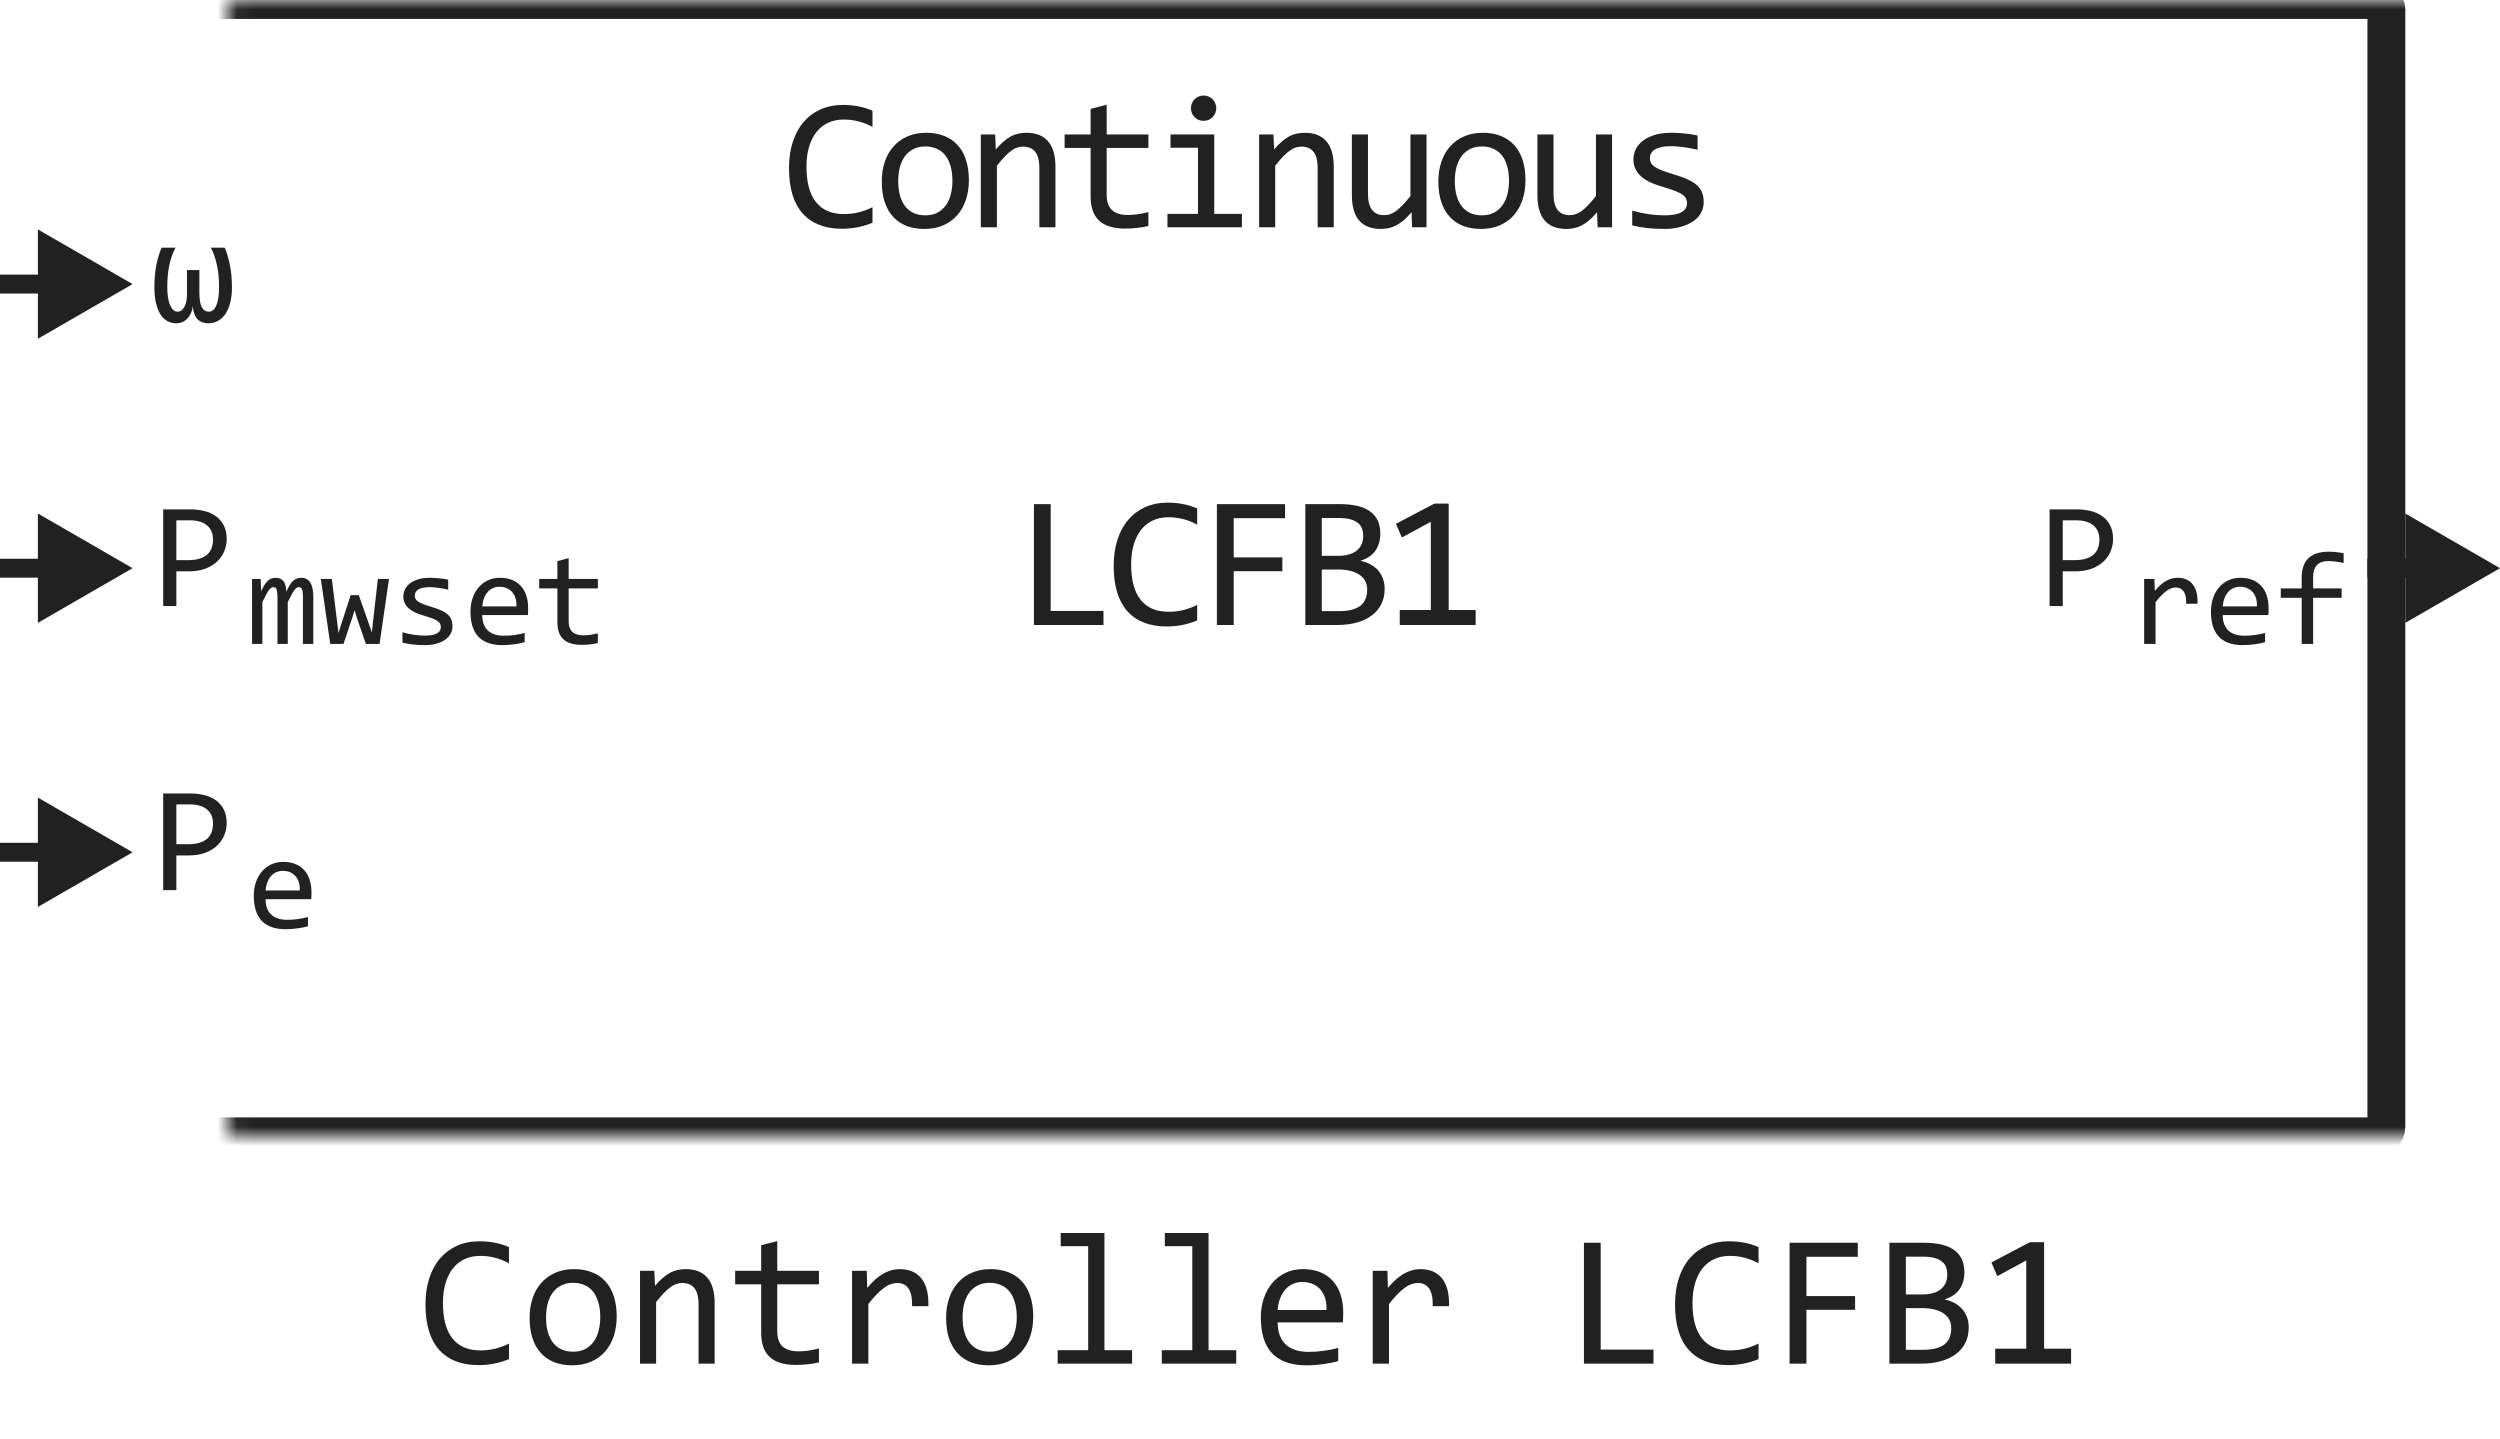 <svg width="132" height="76" viewBox="0 0 132 76" fill="none" xmlns="http://www.w3.org/2000/svg">
<path d="M46.068 11.761C45.557 11.972 45.022 12.078 44.462 12.078C43.56 12.078 42.867 11.81 42.382 11.273C41.9 10.732 41.659 9.935 41.659 8.88C41.659 8.369 41.726 7.907 41.859 7.493C41.993 7.08 42.183 6.73 42.431 6.443C42.678 6.154 42.977 5.931 43.329 5.774C43.681 5.618 44.074 5.54 44.511 5.54C44.807 5.54 45.082 5.566 45.336 5.618C45.59 5.667 45.834 5.743 46.068 5.848V6.702C45.837 6.575 45.598 6.479 45.35 6.414C45.103 6.346 44.833 6.312 44.54 6.312C44.24 6.312 43.969 6.368 43.724 6.482C43.483 6.593 43.279 6.756 43.109 6.971C42.94 7.182 42.81 7.443 42.719 7.752C42.627 8.058 42.582 8.408 42.582 8.802C42.582 9.629 42.749 10.252 43.085 10.672C43.42 11.092 43.912 11.302 44.559 11.302C44.833 11.302 45.095 11.271 45.346 11.209C45.596 11.144 45.837 11.054 46.068 10.94V11.761ZM51.157 9.51C51.157 9.891 51.103 10.241 50.995 10.56C50.888 10.875 50.733 11.147 50.532 11.375C50.33 11.6 50.084 11.775 49.794 11.902C49.505 12.026 49.176 12.088 48.808 12.088C48.456 12.088 48.141 12.034 47.861 11.927C47.584 11.816 47.348 11.655 47.153 11.443C46.961 11.232 46.813 10.97 46.708 10.657C46.608 10.345 46.557 9.985 46.557 9.578C46.557 9.197 46.611 8.851 46.718 8.538C46.826 8.222 46.98 7.952 47.182 7.728C47.384 7.5 47.63 7.324 47.919 7.2C48.209 7.073 48.538 7.01 48.906 7.01C49.257 7.01 49.571 7.065 49.848 7.176C50.128 7.283 50.364 7.443 50.556 7.654C50.751 7.863 50.9 8.123 51 8.436C51.105 8.748 51.157 9.106 51.157 9.51ZM50.288 9.549C50.288 9.246 50.253 8.982 50.185 8.758C50.12 8.53 50.026 8.341 49.902 8.191C49.778 8.038 49.627 7.924 49.448 7.85C49.272 7.771 49.075 7.732 48.857 7.732C48.603 7.732 48.385 7.783 48.203 7.884C48.023 7.981 47.875 8.113 47.758 8.279C47.644 8.445 47.56 8.639 47.504 8.86C47.452 9.078 47.426 9.308 47.426 9.549C47.426 9.852 47.459 10.117 47.524 10.345C47.592 10.573 47.688 10.763 47.812 10.916C47.936 11.066 48.085 11.18 48.261 11.258C48.437 11.333 48.636 11.37 48.857 11.37C49.111 11.37 49.327 11.321 49.506 11.224C49.688 11.123 49.837 10.989 49.951 10.823C50.068 10.657 50.152 10.465 50.205 10.247C50.26 10.026 50.288 9.793 50.288 9.549ZM51.787 7.098H52.544L52.578 7.889C52.721 7.719 52.86 7.579 52.993 7.469C53.127 7.355 53.257 7.264 53.384 7.195C53.514 7.127 53.646 7.08 53.779 7.054C53.913 7.024 54.051 7.01 54.194 7.01C54.699 7.01 55.08 7.16 55.337 7.459C55.597 7.755 55.727 8.203 55.727 8.802V12H54.878V8.87C54.878 8.486 54.806 8.203 54.663 8.021C54.52 7.835 54.307 7.742 54.023 7.742C53.919 7.742 53.817 7.758 53.716 7.791C53.618 7.82 53.516 7.874 53.408 7.952C53.301 8.027 53.184 8.13 53.057 8.26C52.933 8.39 52.793 8.553 52.637 8.748V12H51.787V7.098ZM60.635 11.932C60.443 11.98 60.245 12.015 60.04 12.034C59.835 12.057 59.626 12.068 59.415 12.068C58.799 12.068 58.34 11.93 58.038 11.653C57.735 11.373 57.584 10.945 57.584 10.369V7.811H56.212V7.098H57.584V5.75L58.433 5.53V7.098H60.635V7.811H58.433V10.301C58.433 10.652 58.526 10.916 58.712 11.092C58.9 11.264 59.177 11.351 59.542 11.351C59.698 11.351 59.869 11.339 60.054 11.316C60.24 11.29 60.434 11.251 60.635 11.199V11.932ZM63.253 7.801H61.803V7.098H64.112V11.292H65.573V12H61.642V11.292H63.253V7.801ZM63.551 5.042C63.645 5.042 63.733 5.06 63.815 5.096C63.896 5.128 63.966 5.175 64.025 5.237C64.087 5.299 64.134 5.371 64.166 5.452C64.202 5.53 64.22 5.617 64.22 5.711C64.22 5.802 64.202 5.888 64.166 5.97C64.134 6.051 64.087 6.123 64.025 6.185C63.966 6.246 63.896 6.295 63.815 6.331C63.733 6.364 63.645 6.38 63.551 6.38C63.457 6.38 63.369 6.364 63.287 6.331C63.206 6.295 63.134 6.246 63.072 6.185C63.014 6.123 62.967 6.051 62.931 5.97C62.898 5.888 62.882 5.802 62.882 5.711C62.882 5.617 62.898 5.53 62.931 5.452C62.967 5.371 63.014 5.299 63.072 5.237C63.134 5.175 63.206 5.128 63.287 5.096C63.369 5.06 63.457 5.042 63.551 5.042ZM66.481 7.098H67.238L67.272 7.889C67.415 7.719 67.554 7.579 67.687 7.469C67.821 7.355 67.951 7.264 68.078 7.195C68.208 7.127 68.34 7.08 68.473 7.054C68.607 7.024 68.745 7.01 68.888 7.01C69.393 7.01 69.774 7.16 70.031 7.459C70.291 7.755 70.422 8.203 70.422 8.802V12H69.572V8.87C69.572 8.486 69.501 8.203 69.357 8.021C69.214 7.835 69.001 7.742 68.718 7.742C68.613 7.742 68.511 7.758 68.41 7.791C68.312 7.82 68.21 7.874 68.102 7.952C67.995 8.027 67.878 8.13 67.751 8.26C67.627 8.39 67.487 8.553 67.331 8.748V12H66.481V7.098ZM75.32 12H74.558L74.529 11.209C74.382 11.378 74.242 11.52 74.109 11.634C73.979 11.745 73.848 11.834 73.718 11.902C73.588 11.971 73.456 12.018 73.323 12.044C73.192 12.073 73.054 12.088 72.908 12.088C72.403 12.088 72.022 11.94 71.765 11.644C71.508 11.347 71.379 10.9 71.379 10.301V7.098H72.229V10.232C72.229 10.984 72.512 11.36 73.079 11.36C73.183 11.36 73.284 11.346 73.381 11.316C73.482 11.284 73.586 11.23 73.694 11.155C73.804 11.077 73.922 10.973 74.045 10.843C74.172 10.713 74.314 10.548 74.47 10.35V7.098H75.32V12ZM80.545 9.51C80.545 9.891 80.491 10.241 80.384 10.56C80.276 10.875 80.122 11.147 79.92 11.375C79.718 11.6 79.472 11.775 79.183 11.902C78.893 12.026 78.564 12.088 78.196 12.088C77.845 12.088 77.529 12.034 77.249 11.927C76.972 11.816 76.736 11.655 76.541 11.443C76.349 11.232 76.201 10.97 76.097 10.657C75.996 10.345 75.945 9.985 75.945 9.578C75.945 9.197 75.999 8.851 76.106 8.538C76.214 8.222 76.368 7.952 76.57 7.728C76.772 7.5 77.018 7.324 77.308 7.2C77.597 7.073 77.926 7.01 78.294 7.01C78.645 7.01 78.96 7.065 79.236 7.176C79.516 7.283 79.752 7.443 79.944 7.654C80.14 7.863 80.288 8.123 80.389 8.436C80.493 8.748 80.545 9.106 80.545 9.51ZM79.676 9.549C79.676 9.246 79.642 8.982 79.573 8.758C79.508 8.53 79.414 8.341 79.29 8.191C79.166 8.038 79.015 7.924 78.836 7.85C78.66 7.771 78.463 7.732 78.245 7.732C77.991 7.732 77.773 7.783 77.591 7.884C77.412 7.981 77.264 8.113 77.147 8.279C77.033 8.445 76.948 8.639 76.893 8.86C76.841 9.078 76.814 9.308 76.814 9.549C76.814 9.852 76.847 10.117 76.912 10.345C76.981 10.573 77.076 10.763 77.2 10.916C77.324 11.066 77.474 11.18 77.649 11.258C77.825 11.333 78.024 11.37 78.245 11.37C78.499 11.37 78.716 11.321 78.894 11.224C79.077 11.123 79.225 10.989 79.339 10.823C79.456 10.657 79.541 10.465 79.593 10.247C79.648 10.026 79.676 9.793 79.676 9.549ZM85.116 12H84.354L84.325 11.209C84.178 11.378 84.038 11.52 83.905 11.634C83.775 11.745 83.644 11.834 83.514 11.902C83.384 11.971 83.252 12.018 83.119 12.044C82.989 12.073 82.85 12.088 82.704 12.088C82.199 12.088 81.818 11.94 81.561 11.644C81.304 11.347 81.175 10.9 81.175 10.301V7.098H82.025V10.232C82.025 10.984 82.308 11.36 82.875 11.36C82.979 11.36 83.08 11.346 83.177 11.316C83.278 11.284 83.382 11.23 83.49 11.155C83.6 11.077 83.718 10.973 83.841 10.843C83.968 10.713 84.11 10.548 84.266 10.35V7.098H85.116V12ZM89.955 10.662C89.955 10.835 89.926 10.989 89.867 11.126C89.809 11.263 89.729 11.385 89.628 11.492C89.527 11.596 89.41 11.686 89.277 11.761C89.143 11.836 89 11.898 88.847 11.946C88.697 11.995 88.543 12.031 88.383 12.054C88.224 12.076 88.067 12.088 87.914 12.088C87.582 12.088 87.276 12.073 86.996 12.044C86.72 12.015 86.448 11.967 86.181 11.902V11.121C86.467 11.203 86.752 11.264 87.035 11.307C87.319 11.349 87.6 11.37 87.88 11.37C88.287 11.37 88.588 11.315 88.783 11.204C88.979 11.093 89.076 10.935 89.076 10.73C89.076 10.643 89.06 10.565 89.028 10.496C88.998 10.425 88.943 10.358 88.862 10.296C88.78 10.231 88.653 10.164 88.481 10.096C88.311 10.027 88.079 9.949 87.782 9.861C87.561 9.796 87.356 9.723 87.167 9.642C86.982 9.557 86.82 9.458 86.684 9.344C86.547 9.23 86.44 9.096 86.362 8.943C86.283 8.79 86.244 8.61 86.244 8.401C86.244 8.265 86.275 8.115 86.337 7.952C86.402 7.789 86.511 7.638 86.664 7.498C86.817 7.358 87.024 7.243 87.284 7.151C87.545 7.057 87.87 7.01 88.261 7.01C88.453 7.01 88.666 7.021 88.901 7.044C89.135 7.063 89.379 7.099 89.633 7.151V7.908C89.366 7.843 89.112 7.796 88.871 7.767C88.634 7.734 88.427 7.718 88.251 7.718C88.04 7.718 87.861 7.734 87.714 7.767C87.571 7.799 87.454 7.845 87.362 7.903C87.275 7.959 87.211 8.025 87.172 8.104C87.133 8.178 87.114 8.26 87.114 8.348C87.114 8.436 87.13 8.515 87.162 8.587C87.198 8.659 87.262 8.729 87.353 8.797C87.447 8.862 87.577 8.929 87.743 8.997C87.909 9.062 88.126 9.134 88.393 9.212C88.683 9.297 88.927 9.386 89.125 9.48C89.324 9.572 89.485 9.674 89.609 9.788C89.732 9.902 89.82 10.031 89.872 10.174C89.928 10.317 89.955 10.48 89.955 10.662Z" fill="#212121"/>
<path d="M58.264 33H54.593V26.618H55.476V32.258H58.264V33ZM63.211 32.761C62.7 32.972 62.165 33.078 61.605 33.078C60.703 33.078 60.01 32.81 59.525 32.273C59.043 31.732 58.802 30.935 58.802 29.88C58.802 29.369 58.869 28.907 59.002 28.493C59.136 28.08 59.326 27.73 59.574 27.443C59.821 27.154 60.12 26.931 60.472 26.774C60.824 26.618 61.218 26.54 61.654 26.54C61.95 26.54 62.225 26.566 62.479 26.618C62.733 26.667 62.977 26.744 63.211 26.848V27.702C62.98 27.575 62.741 27.479 62.494 27.414C62.246 27.346 61.976 27.311 61.683 27.311C61.383 27.311 61.112 27.369 60.868 27.482C60.627 27.593 60.422 27.756 60.252 27.971C60.083 28.182 59.953 28.443 59.862 28.752C59.771 29.058 59.725 29.408 59.725 29.802C59.725 30.629 59.893 31.252 60.228 31.672C60.563 32.092 61.055 32.302 61.703 32.302C61.976 32.302 62.238 32.271 62.489 32.209C62.739 32.144 62.98 32.054 63.211 31.94V32.761ZM67.851 27.36H65.141V29.431H67.709V30.158H65.141V33H64.252V26.618H67.851V27.36ZM73.11 31.091C73.11 31.397 73.05 31.669 72.929 31.906C72.812 32.141 72.643 32.339 72.421 32.502C72.203 32.665 71.938 32.788 71.626 32.873C71.316 32.958 70.971 33 70.59 33H68.921V26.618H70.747C72.169 26.618 72.88 27.136 72.88 28.171C72.88 28.516 72.797 28.812 72.631 29.06C72.469 29.307 72.202 29.491 71.831 29.611C72.003 29.644 72.166 29.699 72.319 29.777C72.475 29.855 72.612 29.956 72.729 30.08C72.846 30.204 72.939 30.35 73.007 30.52C73.076 30.689 73.11 30.879 73.11 31.091ZM71.977 28.288C71.977 28.158 71.958 28.036 71.919 27.922C71.879 27.805 71.811 27.705 71.713 27.624C71.616 27.539 71.484 27.473 71.318 27.424C71.152 27.375 70.942 27.351 70.688 27.351H69.79V29.348H70.659C70.857 29.348 71.036 29.326 71.196 29.284C71.359 29.242 71.497 29.177 71.611 29.089C71.728 29.001 71.818 28.892 71.879 28.762C71.945 28.628 71.977 28.47 71.977 28.288ZM72.187 31.12C72.187 30.957 72.153 30.811 72.085 30.681C72.016 30.55 71.917 30.441 71.787 30.354C71.656 30.262 71.497 30.192 71.308 30.144C71.123 30.095 70.913 30.07 70.678 30.07H69.79V32.268H70.708C71.206 32.268 71.577 32.175 71.821 31.989C72.065 31.804 72.187 31.514 72.187 31.12ZM77.915 33H73.906V32.209H75.547V27.551L74.019 28.381L73.706 27.658L75.737 26.589H76.49V32.209H77.915V33Z" fill="#212121"/>
<mask id="path-3-inside-1_12246_58333" fill="white">
<rect x="6" width="120" height="60" rx="0.5"/>
</mask>
<rect x="6" width="120" height="60" rx="0.5" stroke="#212121" stroke-width="2" stroke-linejoin="round" mask="url(#path-3-inside-1_12246_58333)"/>
<path d="M10.527 15.457C10.527 15.798 10.569 16.051 10.652 16.215C10.738 16.376 10.862 16.457 11.023 16.457C11.193 16.457 11.325 16.346 11.422 16.125C11.518 15.901 11.566 15.582 11.566 15.168C11.566 14.704 11.526 14.301 11.445 13.957C11.367 13.613 11.263 13.32 11.133 13.078H11.867C11.974 13.333 12.064 13.637 12.137 13.988C12.21 14.337 12.246 14.741 12.246 15.199C12.246 15.488 12.216 15.749 12.156 15.98C12.099 16.212 12.016 16.409 11.906 16.57C11.797 16.732 11.665 16.855 11.512 16.941C11.358 17.027 11.188 17.07 11 17.07C10.896 17.07 10.797 17.055 10.703 17.023C10.609 16.995 10.525 16.945 10.449 16.875C10.376 16.805 10.316 16.712 10.27 16.598C10.223 16.48 10.194 16.337 10.184 16.168C10.16 16.329 10.118 16.467 10.059 16.582C10.001 16.697 9.932 16.79 9.852 16.863C9.773 16.936 9.688 16.988 9.594 17.02C9.5 17.053 9.406 17.07 9.312 17.07C9.148 17.07 8.995 17.034 8.852 16.961C8.711 16.888 8.589 16.775 8.484 16.621C8.383 16.465 8.302 16.266 8.242 16.023C8.182 15.781 8.152 15.491 8.152 15.152C8.152 14.717 8.188 14.327 8.258 13.98C8.331 13.634 8.422 13.333 8.531 13.078H9.266C9.13 13.333 9.023 13.632 8.945 13.973C8.87 14.314 8.832 14.71 8.832 15.16C8.832 15.348 8.844 15.521 8.867 15.68C8.891 15.838 8.924 15.975 8.969 16.09C9.016 16.204 9.073 16.294 9.141 16.359C9.208 16.424 9.286 16.457 9.375 16.457C9.438 16.457 9.499 16.44 9.559 16.406C9.618 16.37 9.671 16.315 9.715 16.242C9.762 16.167 9.799 16.073 9.828 15.961C9.857 15.846 9.871 15.712 9.871 15.559V14.258H10.527V15.457Z" fill="#212121"/>
<path d="M11.969 43.457C11.969 43.665 11.93 43.872 11.852 44.078C11.773 44.281 11.652 44.464 11.488 44.625C11.324 44.786 11.115 44.918 10.859 45.02C10.604 45.118 10.3 45.168 9.945 45.168H9.312V47H8.617V41.895H10.055C10.307 41.895 10.55 41.923 10.781 41.98C11.013 42.035 11.216 42.125 11.391 42.25C11.568 42.375 11.708 42.536 11.812 42.734C11.917 42.932 11.969 43.173 11.969 43.457ZM11.246 43.488C11.246 43.16 11.138 42.909 10.922 42.734C10.708 42.56 10.409 42.473 10.023 42.473H9.312V44.574H9.961C10.372 44.574 10.689 44.484 10.91 44.305C11.134 44.125 11.246 43.853 11.246 43.488Z" fill="#212121"/>
<path d="M16.445 47.103C16.445 47.187 16.444 47.258 16.442 47.315C16.44 47.372 16.436 47.425 16.432 47.476H14.022C14.022 47.827 14.12 48.096 14.316 48.286C14.512 48.472 14.794 48.566 15.164 48.566C15.264 48.566 15.364 48.562 15.464 48.556C15.565 48.547 15.662 48.535 15.755 48.522C15.848 48.508 15.937 48.493 16.021 48.477C16.108 48.459 16.188 48.44 16.261 48.419V48.908C16.099 48.953 15.915 48.99 15.71 49.017C15.508 49.047 15.297 49.062 15.078 49.062C14.784 49.062 14.531 49.022 14.319 48.942C14.107 48.862 13.933 48.747 13.796 48.597C13.662 48.444 13.562 48.258 13.496 48.04C13.432 47.819 13.4 47.569 13.4 47.291C13.4 47.05 13.434 46.822 13.502 46.607C13.573 46.391 13.675 46.202 13.807 46.04C13.941 45.876 14.105 45.746 14.299 45.65C14.492 45.555 14.712 45.507 14.959 45.507C15.198 45.507 15.41 45.544 15.594 45.62C15.779 45.695 15.934 45.802 16.059 45.941C16.187 46.078 16.282 46.245 16.346 46.443C16.412 46.639 16.445 46.859 16.445 47.103ZM15.827 47.018C15.834 46.865 15.819 46.726 15.782 46.601C15.746 46.473 15.689 46.364 15.611 46.273C15.536 46.181 15.442 46.111 15.328 46.06C15.214 46.008 15.082 45.982 14.931 45.982C14.801 45.982 14.683 46.007 14.576 46.057C14.469 46.107 14.376 46.178 14.299 46.269C14.221 46.36 14.159 46.47 14.111 46.597C14.063 46.725 14.033 46.865 14.022 47.018H15.827Z" fill="#212121"/>
<path d="M11.969 28.457C11.969 28.665 11.93 28.872 11.852 29.078C11.773 29.281 11.652 29.463 11.488 29.625C11.324 29.787 11.115 29.918 10.859 30.02C10.604 30.119 10.3 30.168 9.945 30.168H9.312V32H8.617V26.895H10.055C10.307 26.895 10.55 26.923 10.781 26.98C11.013 27.035 11.216 27.125 11.391 27.25C11.568 27.375 11.708 27.537 11.812 27.734C11.917 27.932 11.969 28.173 11.969 28.457ZM11.246 28.488C11.246 28.16 11.138 27.909 10.922 27.734C10.708 27.56 10.409 27.473 10.023 27.473H9.312V29.574H9.961C10.372 29.574 10.689 29.484 10.91 29.305C11.134 29.125 11.246 28.853 11.246 28.488Z" fill="#212121"/>
<path d="M15.994 34V31.536C15.994 31.428 15.99 31.341 15.98 31.273C15.974 31.204 15.961 31.151 15.943 31.112C15.927 31.071 15.905 31.042 15.878 31.026C15.853 31.01 15.821 31.002 15.782 31.002C15.737 31.002 15.694 31.016 15.656 31.044C15.617 31.071 15.575 31.115 15.529 31.177C15.486 31.238 15.437 31.32 15.382 31.423C15.33 31.523 15.267 31.647 15.194 31.795V34H14.651V31.601C14.651 31.475 14.646 31.374 14.637 31.296C14.63 31.219 14.618 31.159 14.6 31.115C14.584 31.072 14.562 31.042 14.535 31.026C14.507 31.01 14.474 31.002 14.435 31.002C14.395 31.002 14.356 31.014 14.319 31.037C14.283 31.059 14.242 31.1 14.196 31.16C14.153 31.219 14.104 31.3 14.049 31.402C13.995 31.505 13.93 31.636 13.854 31.795V34H13.308V30.568H13.762L13.79 31.221C13.849 31.091 13.906 30.981 13.96 30.89C14.017 30.799 14.075 30.726 14.135 30.671C14.194 30.614 14.257 30.573 14.323 30.548C14.391 30.52 14.466 30.507 14.548 30.507C14.733 30.507 14.873 30.567 14.969 30.688C15.065 30.809 15.112 30.996 15.112 31.248C15.167 31.13 15.22 31.025 15.273 30.934C15.325 30.841 15.381 30.763 15.44 30.702C15.502 30.638 15.569 30.59 15.642 30.558C15.715 30.524 15.799 30.507 15.895 30.507C16.326 30.507 16.541 30.838 16.541 31.502V34H15.994ZM20.539 30.568L20.04 34H19.319L18.823 32.565L18.724 32.216L18.611 32.585L18.136 34H17.436L16.94 30.568H17.521L17.808 32.899L17.87 33.419L18.017 32.964L18.516 31.423H18.943L19.48 32.944L19.634 33.398L19.685 32.916L19.951 30.568H20.539ZM23.891 33.063C23.891 33.184 23.871 33.292 23.83 33.388C23.789 33.484 23.733 33.569 23.662 33.645C23.592 33.717 23.51 33.78 23.416 33.833C23.323 33.885 23.223 33.928 23.116 33.962C23.011 33.997 22.902 34.022 22.791 34.038C22.679 34.053 22.57 34.062 22.463 34.062C22.23 34.062 22.016 34.051 21.82 34.031C21.627 34.01 21.436 33.977 21.249 33.932V33.385C21.45 33.442 21.649 33.485 21.848 33.515C22.046 33.544 22.243 33.559 22.439 33.559C22.724 33.559 22.934 33.52 23.071 33.443C23.208 33.365 23.276 33.255 23.276 33.111C23.276 33.05 23.265 32.995 23.242 32.947C23.221 32.897 23.183 32.85 23.126 32.807C23.069 32.762 22.98 32.715 22.859 32.667C22.741 32.619 22.578 32.565 22.37 32.503C22.215 32.457 22.072 32.406 21.94 32.349C21.81 32.29 21.697 32.22 21.601 32.141C21.506 32.061 21.43 31.967 21.376 31.86C21.321 31.753 21.294 31.627 21.294 31.481C21.294 31.385 21.315 31.28 21.359 31.166C21.404 31.053 21.481 30.947 21.588 30.849C21.695 30.751 21.84 30.67 22.022 30.606C22.204 30.54 22.432 30.507 22.705 30.507C22.84 30.507 22.989 30.515 23.153 30.531C23.317 30.544 23.488 30.57 23.666 30.606V31.136C23.479 31.09 23.301 31.057 23.133 31.037C22.966 31.014 22.822 31.002 22.699 31.002C22.55 31.002 22.425 31.014 22.323 31.037C22.222 31.059 22.14 31.091 22.076 31.132C22.015 31.171 21.971 31.218 21.943 31.273C21.916 31.325 21.902 31.382 21.902 31.443C21.902 31.505 21.914 31.561 21.936 31.611C21.961 31.661 22.006 31.71 22.07 31.758C22.136 31.803 22.227 31.85 22.343 31.898C22.459 31.944 22.611 31.994 22.798 32.048C23 32.108 23.171 32.17 23.31 32.236C23.449 32.3 23.562 32.372 23.649 32.452C23.735 32.531 23.797 32.621 23.833 32.722C23.872 32.822 23.891 32.936 23.891 33.063ZM27.886 32.103C27.886 32.187 27.885 32.258 27.883 32.315C27.881 32.372 27.877 32.425 27.872 32.476H25.463C25.463 32.827 25.561 33.096 25.757 33.286C25.953 33.472 26.235 33.566 26.605 33.566C26.705 33.566 26.805 33.562 26.905 33.556C27.006 33.547 27.102 33.535 27.196 33.522C27.289 33.508 27.378 33.493 27.462 33.477C27.549 33.459 27.629 33.44 27.702 33.419V33.908C27.54 33.953 27.356 33.99 27.151 34.017C26.948 34.047 26.738 34.062 26.519 34.062C26.225 34.062 25.972 34.022 25.76 33.942C25.548 33.862 25.374 33.747 25.237 33.597C25.103 33.444 25.003 33.258 24.936 33.04C24.873 32.819 24.841 32.569 24.841 32.291C24.841 32.05 24.875 31.822 24.943 31.607C25.014 31.391 25.115 31.202 25.247 31.04C25.382 30.876 25.546 30.746 25.74 30.65C25.933 30.555 26.153 30.507 26.399 30.507C26.639 30.507 26.851 30.544 27.035 30.62C27.22 30.695 27.375 30.802 27.5 30.941C27.628 31.078 27.723 31.245 27.787 31.443C27.853 31.639 27.886 31.859 27.886 32.103ZM27.268 32.018C27.274 31.865 27.26 31.726 27.223 31.601C27.187 31.473 27.13 31.364 27.052 31.273C26.977 31.181 26.883 31.111 26.768 31.061C26.655 31.008 26.522 30.982 26.372 30.982C26.242 30.982 26.124 31.007 26.017 31.057C25.91 31.107 25.817 31.178 25.74 31.269C25.662 31.36 25.6 31.47 25.552 31.597C25.504 31.725 25.474 31.865 25.463 32.018H27.268ZM31.567 33.952C31.432 33.986 31.293 34.01 31.15 34.024C31.006 34.04 30.86 34.048 30.712 34.048C30.281 34.048 29.96 33.951 29.748 33.757C29.536 33.561 29.43 33.262 29.43 32.858V31.067H28.47V30.568H29.43V29.625L30.025 29.471V30.568H31.567V31.067H30.025V32.81C30.025 33.057 30.09 33.241 30.22 33.364C30.352 33.485 30.546 33.545 30.801 33.545C30.91 33.545 31.03 33.537 31.16 33.522C31.29 33.503 31.425 33.476 31.567 33.44V33.952Z" fill="#212121"/>
<path d="M7 15L2 12.113V17.887L7 15ZM2.5 14.5H0V15.5H2.5V14.5Z" fill="#212121"/>
<path d="M7 45L2 42.113V47.887L7 45ZM2.5 44.5H0V45.5H2.5V44.5Z" fill="#212121"/>
<path d="M7 30L2 27.113V32.887L7 30ZM2.5 29.5H0V30.5H2.5V29.5Z" fill="#212121"/>
<path d="M113.211 30.568H113.755L113.772 31.201C113.974 30.957 114.174 30.78 114.37 30.671C114.568 30.561 114.767 30.507 114.968 30.507C115.323 30.507 115.592 30.622 115.775 30.852C115.959 31.082 116.045 31.424 116.031 31.877H115.429C115.436 31.577 115.392 31.359 115.296 31.225C115.203 31.088 115.065 31.02 114.882 31.02C114.803 31.02 114.722 31.034 114.64 31.064C114.56 31.091 114.477 31.137 114.39 31.201C114.306 31.262 114.216 31.342 114.12 31.44C114.025 31.538 113.922 31.656 113.813 31.795V34H113.211V30.568ZM119.783 32.103C119.783 32.187 119.782 32.258 119.78 32.315C119.777 32.372 119.774 32.425 119.769 32.476H117.36C117.36 32.827 117.458 33.096 117.654 33.286C117.85 33.472 118.132 33.566 118.501 33.566C118.602 33.566 118.702 33.562 118.802 33.556C118.902 33.547 118.999 33.535 119.093 33.522C119.186 33.508 119.275 33.493 119.359 33.477C119.446 33.459 119.526 33.44 119.598 33.419V33.908C119.437 33.953 119.253 33.99 119.048 34.017C118.845 34.047 118.635 34.062 118.416 34.062C118.122 34.062 117.869 34.022 117.657 33.942C117.445 33.862 117.271 33.747 117.134 33.597C117 33.444 116.899 33.258 116.833 33.04C116.77 32.819 116.738 32.569 116.738 32.291C116.738 32.05 116.772 31.822 116.84 31.607C116.911 31.391 117.012 31.202 117.144 31.04C117.279 30.876 117.443 30.746 117.637 30.65C117.83 30.555 118.05 30.507 118.296 30.507C118.535 30.507 118.747 30.544 118.932 30.62C119.117 30.695 119.271 30.802 119.397 30.941C119.524 31.078 119.62 31.245 119.684 31.443C119.75 31.639 119.783 31.859 119.783 32.103ZM119.164 32.018C119.171 31.865 119.156 31.726 119.12 31.601C119.084 31.473 119.027 31.364 118.949 31.273C118.874 31.181 118.779 31.111 118.665 31.061C118.551 31.008 118.419 30.982 118.269 30.982C118.139 30.982 118.021 31.007 117.913 31.057C117.806 31.107 117.714 31.178 117.637 31.269C117.559 31.36 117.496 31.47 117.449 31.597C117.401 31.725 117.371 31.865 117.36 32.018H119.164ZM123.744 29.724C123.431 29.658 123.163 29.625 122.937 29.625C122.402 29.625 122.134 29.905 122.134 30.466V31.067H123.638V31.563H122.134V34H121.529V31.563H120.425V31.067H121.529V30.5C121.529 29.586 122.005 29.129 122.958 29.129C123.194 29.129 123.457 29.157 123.744 29.211V29.724Z" fill="#212121"/>
<path d="M111.57 28.457C111.57 28.665 111.531 28.872 111.453 29.078C111.375 29.281 111.254 29.463 111.09 29.625C110.926 29.787 110.716 29.918 110.461 30.02C110.206 30.119 109.901 30.168 109.547 30.168H108.914V32H108.219V26.895H109.656C109.909 26.895 110.151 26.923 110.383 26.98C110.615 27.035 110.818 27.125 110.992 27.25C111.169 27.375 111.31 27.537 111.414 27.734C111.518 27.932 111.57 28.173 111.57 28.457ZM110.848 28.488C110.848 28.16 110.74 27.909 110.523 27.734C110.31 27.56 110.01 27.473 109.625 27.473H108.914V29.574H109.562C109.974 29.574 110.29 29.484 110.512 29.305C110.736 29.125 110.848 28.853 110.848 28.488Z" fill="#212121"/>
<path d="M132 30L127 27.113V32.887L132 30ZM127.5 29.5H125V30.5H127.5V29.5Z" fill="#212121"/>
<path d="M26.874 71.761C26.363 71.972 25.828 72.078 25.268 72.078C24.366 72.078 23.672 71.81 23.188 71.272C22.706 70.732 22.465 69.935 22.465 68.88C22.465 68.369 22.532 67.907 22.665 67.493C22.799 67.08 22.989 66.73 23.236 66.443C23.484 66.154 23.783 65.931 24.135 65.774C24.486 65.618 24.88 65.54 25.316 65.54C25.613 65.54 25.888 65.566 26.142 65.618C26.395 65.667 26.64 65.743 26.874 65.848V66.702C26.643 66.575 26.404 66.479 26.156 66.414C25.909 66.346 25.639 66.311 25.346 66.311C25.046 66.311 24.774 66.368 24.53 66.482C24.289 66.593 24.084 66.756 23.915 66.971C23.746 67.182 23.616 67.443 23.524 67.752C23.433 68.058 23.388 68.408 23.388 68.802C23.388 69.629 23.555 70.252 23.891 70.672C24.226 71.092 24.717 71.302 25.365 71.302C25.639 71.302 25.901 71.271 26.151 71.209C26.402 71.144 26.643 71.054 26.874 70.94V71.761ZM32.562 69.51C32.562 69.891 32.509 70.241 32.401 70.56C32.294 70.875 32.139 71.147 31.938 71.375C31.736 71.6 31.49 71.775 31.2 71.902C30.91 72.026 30.582 72.088 30.214 72.088C29.862 72.088 29.547 72.034 29.267 71.927C28.99 71.816 28.754 71.655 28.559 71.443C28.366 71.232 28.218 70.97 28.114 70.657C28.013 70.345 27.963 69.985 27.963 69.578C27.963 69.197 28.017 68.851 28.124 68.538C28.231 68.222 28.386 67.952 28.588 67.728C28.79 67.5 29.035 67.324 29.325 67.2C29.615 67.073 29.944 67.01 30.311 67.01C30.663 67.01 30.977 67.065 31.254 67.176C31.534 67.283 31.77 67.443 31.962 67.654C32.157 67.863 32.305 68.123 32.406 68.436C32.51 68.748 32.562 69.106 32.562 69.51ZM31.693 69.549C31.693 69.246 31.659 68.982 31.591 68.758C31.526 68.53 31.431 68.341 31.308 68.191C31.184 68.038 31.033 67.924 30.854 67.85C30.678 67.772 30.481 67.732 30.263 67.732C30.009 67.732 29.791 67.783 29.608 67.884C29.429 67.981 29.281 68.113 29.164 68.279C29.05 68.445 28.965 68.639 28.91 68.86C28.858 69.079 28.832 69.308 28.832 69.549C28.832 69.852 28.865 70.117 28.93 70.345C28.998 70.573 29.094 70.763 29.218 70.916C29.341 71.066 29.491 71.18 29.667 71.258C29.843 71.333 30.041 71.37 30.263 71.37C30.517 71.37 30.733 71.321 30.912 71.224C31.094 71.123 31.242 70.989 31.356 70.823C31.474 70.657 31.558 70.465 31.61 70.247C31.666 70.026 31.693 69.793 31.693 69.549ZM33.793 67.098H34.55L34.584 67.889C34.727 67.719 34.866 67.579 34.999 67.469C35.133 67.355 35.263 67.264 35.39 67.195C35.52 67.127 35.652 67.08 35.785 67.054C35.919 67.024 36.057 67.01 36.2 67.01C36.705 67.01 37.086 67.159 37.343 67.459C37.603 67.755 37.733 68.203 37.733 68.802V72H36.884V68.87C36.884 68.486 36.812 68.203 36.669 68.02C36.526 67.835 36.312 67.742 36.029 67.742C35.925 67.742 35.823 67.758 35.722 67.791C35.624 67.82 35.522 67.874 35.414 67.952C35.307 68.027 35.19 68.13 35.062 68.26C34.939 68.39 34.799 68.553 34.643 68.748V72H33.793V67.098ZM43.241 71.932C43.049 71.981 42.851 72.015 42.645 72.034C42.44 72.057 42.232 72.068 42.02 72.068C41.405 72.068 40.946 71.93 40.644 71.653C40.341 71.373 40.19 70.945 40.19 70.369V67.811H38.817V67.098H40.19V65.75L41.039 65.53V67.098H43.241V67.811H41.039V70.301C41.039 70.652 41.132 70.916 41.317 71.092C41.506 71.264 41.783 71.351 42.148 71.351C42.304 71.351 42.475 71.339 42.66 71.316C42.846 71.29 43.039 71.251 43.241 71.199V71.932ZM44.989 67.098H45.766L45.79 68.001C46.08 67.653 46.365 67.4 46.645 67.244C46.928 67.088 47.213 67.01 47.499 67.01C48.007 67.01 48.391 67.174 48.651 67.503C48.915 67.832 49.037 68.32 49.018 68.968H48.158C48.168 68.538 48.105 68.227 47.968 68.035C47.834 67.84 47.637 67.742 47.377 67.742C47.263 67.742 47.148 67.763 47.03 67.806C46.916 67.845 46.797 67.91 46.674 68.001C46.553 68.089 46.425 68.203 46.288 68.343C46.151 68.483 46.005 68.652 45.849 68.851V72H44.989V67.098ZM54.555 69.51C54.555 69.891 54.501 70.241 54.394 70.56C54.286 70.875 54.132 71.147 53.93 71.375C53.728 71.6 53.482 71.775 53.192 71.902C52.903 72.026 52.574 72.088 52.206 72.088C51.855 72.088 51.539 72.034 51.259 71.927C50.982 71.816 50.746 71.655 50.551 71.443C50.359 71.232 50.211 70.97 50.106 70.657C50.005 70.345 49.955 69.985 49.955 69.578C49.955 69.197 50.009 68.851 50.116 68.538C50.224 68.222 50.378 67.952 50.58 67.728C50.782 67.5 51.028 67.324 51.317 67.2C51.607 67.073 51.936 67.01 52.304 67.01C52.655 67.01 52.969 67.065 53.246 67.176C53.526 67.283 53.762 67.443 53.954 67.654C54.149 67.863 54.297 68.123 54.398 68.436C54.503 68.748 54.555 69.106 54.555 69.51ZM53.685 69.549C53.685 69.246 53.651 68.982 53.583 68.758C53.518 68.53 53.423 68.341 53.3 68.191C53.176 68.038 53.025 67.924 52.846 67.85C52.67 67.772 52.473 67.732 52.255 67.732C52.001 67.732 51.783 67.783 51.601 67.884C51.422 67.981 51.273 68.113 51.156 68.279C51.042 68.445 50.958 68.639 50.902 68.86C50.85 69.079 50.824 69.308 50.824 69.549C50.824 69.852 50.857 70.117 50.922 70.345C50.99 70.573 51.086 70.763 51.21 70.916C51.334 71.066 51.483 71.18 51.659 71.258C51.835 71.333 52.033 71.37 52.255 71.37C52.509 71.37 52.725 71.321 52.904 71.224C53.087 71.123 53.235 70.989 53.349 70.823C53.466 70.657 53.55 70.465 53.602 70.247C53.658 70.026 53.685 69.793 53.685 69.549ZM57.455 65.799H56.005V65.101H58.315V71.292H59.774V72H55.844V71.292H57.455V65.799ZM62.953 65.799H61.503V65.101H63.812V71.292H65.272V72H61.342V71.292H62.953V65.799ZM70.922 69.29C70.922 69.41 70.92 69.511 70.917 69.593C70.914 69.674 70.909 69.751 70.902 69.822H67.46C67.46 70.324 67.6 70.709 67.88 70.98C68.16 71.246 68.564 71.38 69.091 71.38C69.234 71.38 69.377 71.375 69.52 71.365C69.664 71.352 69.802 71.336 69.936 71.316C70.069 71.297 70.196 71.276 70.316 71.253C70.44 71.227 70.554 71.199 70.658 71.17V71.868C70.427 71.933 70.165 71.985 69.872 72.024C69.582 72.067 69.281 72.088 68.969 72.088C68.549 72.088 68.188 72.031 67.885 71.917C67.582 71.803 67.333 71.639 67.138 71.424C66.946 71.206 66.802 70.94 66.708 70.628C66.617 70.312 66.571 69.956 66.571 69.559C66.571 69.213 66.62 68.888 66.718 68.582C66.819 68.273 66.963 68.003 67.152 67.772C67.344 67.537 67.579 67.352 67.856 67.215C68.132 67.078 68.446 67.01 68.798 67.01C69.14 67.01 69.442 67.064 69.706 67.171C69.97 67.278 70.191 67.431 70.37 67.63C70.552 67.825 70.689 68.064 70.78 68.348C70.875 68.628 70.922 68.942 70.922 69.29ZM70.038 69.168C70.048 68.95 70.027 68.751 69.975 68.572C69.922 68.39 69.841 68.234 69.731 68.103C69.623 67.973 69.488 67.872 69.325 67.801C69.162 67.726 68.974 67.689 68.759 67.689C68.573 67.689 68.404 67.724 68.251 67.796C68.098 67.868 67.966 67.968 67.856 68.099C67.745 68.229 67.655 68.385 67.587 68.567C67.519 68.75 67.476 68.95 67.46 69.168H70.038ZM72.48 67.098H73.256L73.28 68.001C73.57 67.653 73.855 67.4 74.135 67.244C74.418 67.088 74.703 67.01 74.989 67.01C75.497 67.01 75.881 67.174 76.142 67.503C76.405 67.832 76.527 68.32 76.508 68.968H75.648C75.658 68.538 75.595 68.227 75.458 68.035C75.325 67.84 75.128 67.742 74.867 67.742C74.753 67.742 74.638 67.763 74.52 67.806C74.407 67.845 74.288 67.91 74.164 68.001C74.044 68.089 73.915 68.203 73.778 68.343C73.642 68.483 73.495 68.652 73.339 68.851V72H72.48V67.098ZM87.304 72H83.632V65.618H84.516V71.258H87.304V72ZM92.851 71.761C92.34 71.972 91.804 72.078 91.244 72.078C90.342 72.078 89.649 71.81 89.164 71.272C88.682 70.732 88.441 69.935 88.441 68.88C88.441 68.369 88.508 67.907 88.642 67.493C88.775 67.08 88.966 66.73 89.213 66.443C89.46 66.154 89.76 65.931 90.111 65.774C90.463 65.618 90.857 65.54 91.293 65.54C91.589 65.54 91.864 65.566 92.118 65.618C92.372 65.667 92.616 65.743 92.851 65.848V66.702C92.62 66.575 92.38 66.479 92.133 66.414C91.885 66.346 91.615 66.311 91.322 66.311C91.023 66.311 90.751 66.368 90.507 66.482C90.266 66.593 90.061 66.756 89.892 66.971C89.722 67.182 89.592 67.443 89.501 67.752C89.41 68.058 89.364 68.408 89.364 68.802C89.364 69.629 89.532 70.252 89.867 70.672C90.203 71.092 90.694 71.302 91.342 71.302C91.615 71.302 91.877 71.271 92.128 71.209C92.379 71.144 92.62 71.054 92.851 70.94V71.761ZM98.09 66.36H95.38V68.431H97.948V69.158H95.38V72H94.491V65.618H98.09V66.36ZM103.949 70.091C103.949 70.397 103.889 70.669 103.769 70.906C103.651 71.141 103.482 71.339 103.261 71.502C103.043 71.665 102.777 71.788 102.465 71.873C102.156 71.958 101.811 72 101.43 72H99.76V65.618H101.586C103.008 65.618 103.72 66.136 103.72 67.171C103.72 67.516 103.637 67.812 103.471 68.06C103.308 68.307 103.041 68.491 102.67 68.611C102.842 68.644 103.005 68.699 103.158 68.777C103.314 68.856 103.451 68.956 103.568 69.08C103.686 69.204 103.778 69.35 103.847 69.519C103.915 69.689 103.949 69.879 103.949 70.091ZM102.816 67.288C102.816 67.158 102.797 67.036 102.758 66.922C102.719 66.805 102.65 66.705 102.553 66.624C102.455 66.539 102.323 66.473 102.157 66.424C101.991 66.375 101.781 66.351 101.527 66.351H100.629V68.348H101.498C101.697 68.348 101.876 68.326 102.035 68.284C102.198 68.242 102.336 68.177 102.45 68.089C102.567 68.001 102.657 67.892 102.719 67.762C102.784 67.628 102.816 67.47 102.816 67.288ZM103.026 70.12C103.026 69.957 102.992 69.811 102.924 69.681C102.855 69.55 102.756 69.441 102.626 69.353C102.496 69.262 102.336 69.192 102.147 69.144C101.962 69.095 101.752 69.07 101.518 69.07H100.629V71.268H101.547C102.045 71.268 102.416 71.175 102.66 70.989C102.904 70.804 103.026 70.514 103.026 70.12ZM109.354 72H105.346V71.209H106.986V66.551L105.458 67.381L105.146 66.658L107.177 65.589H107.929V71.209H109.354V72Z" fill="#212121"/>
</svg>
